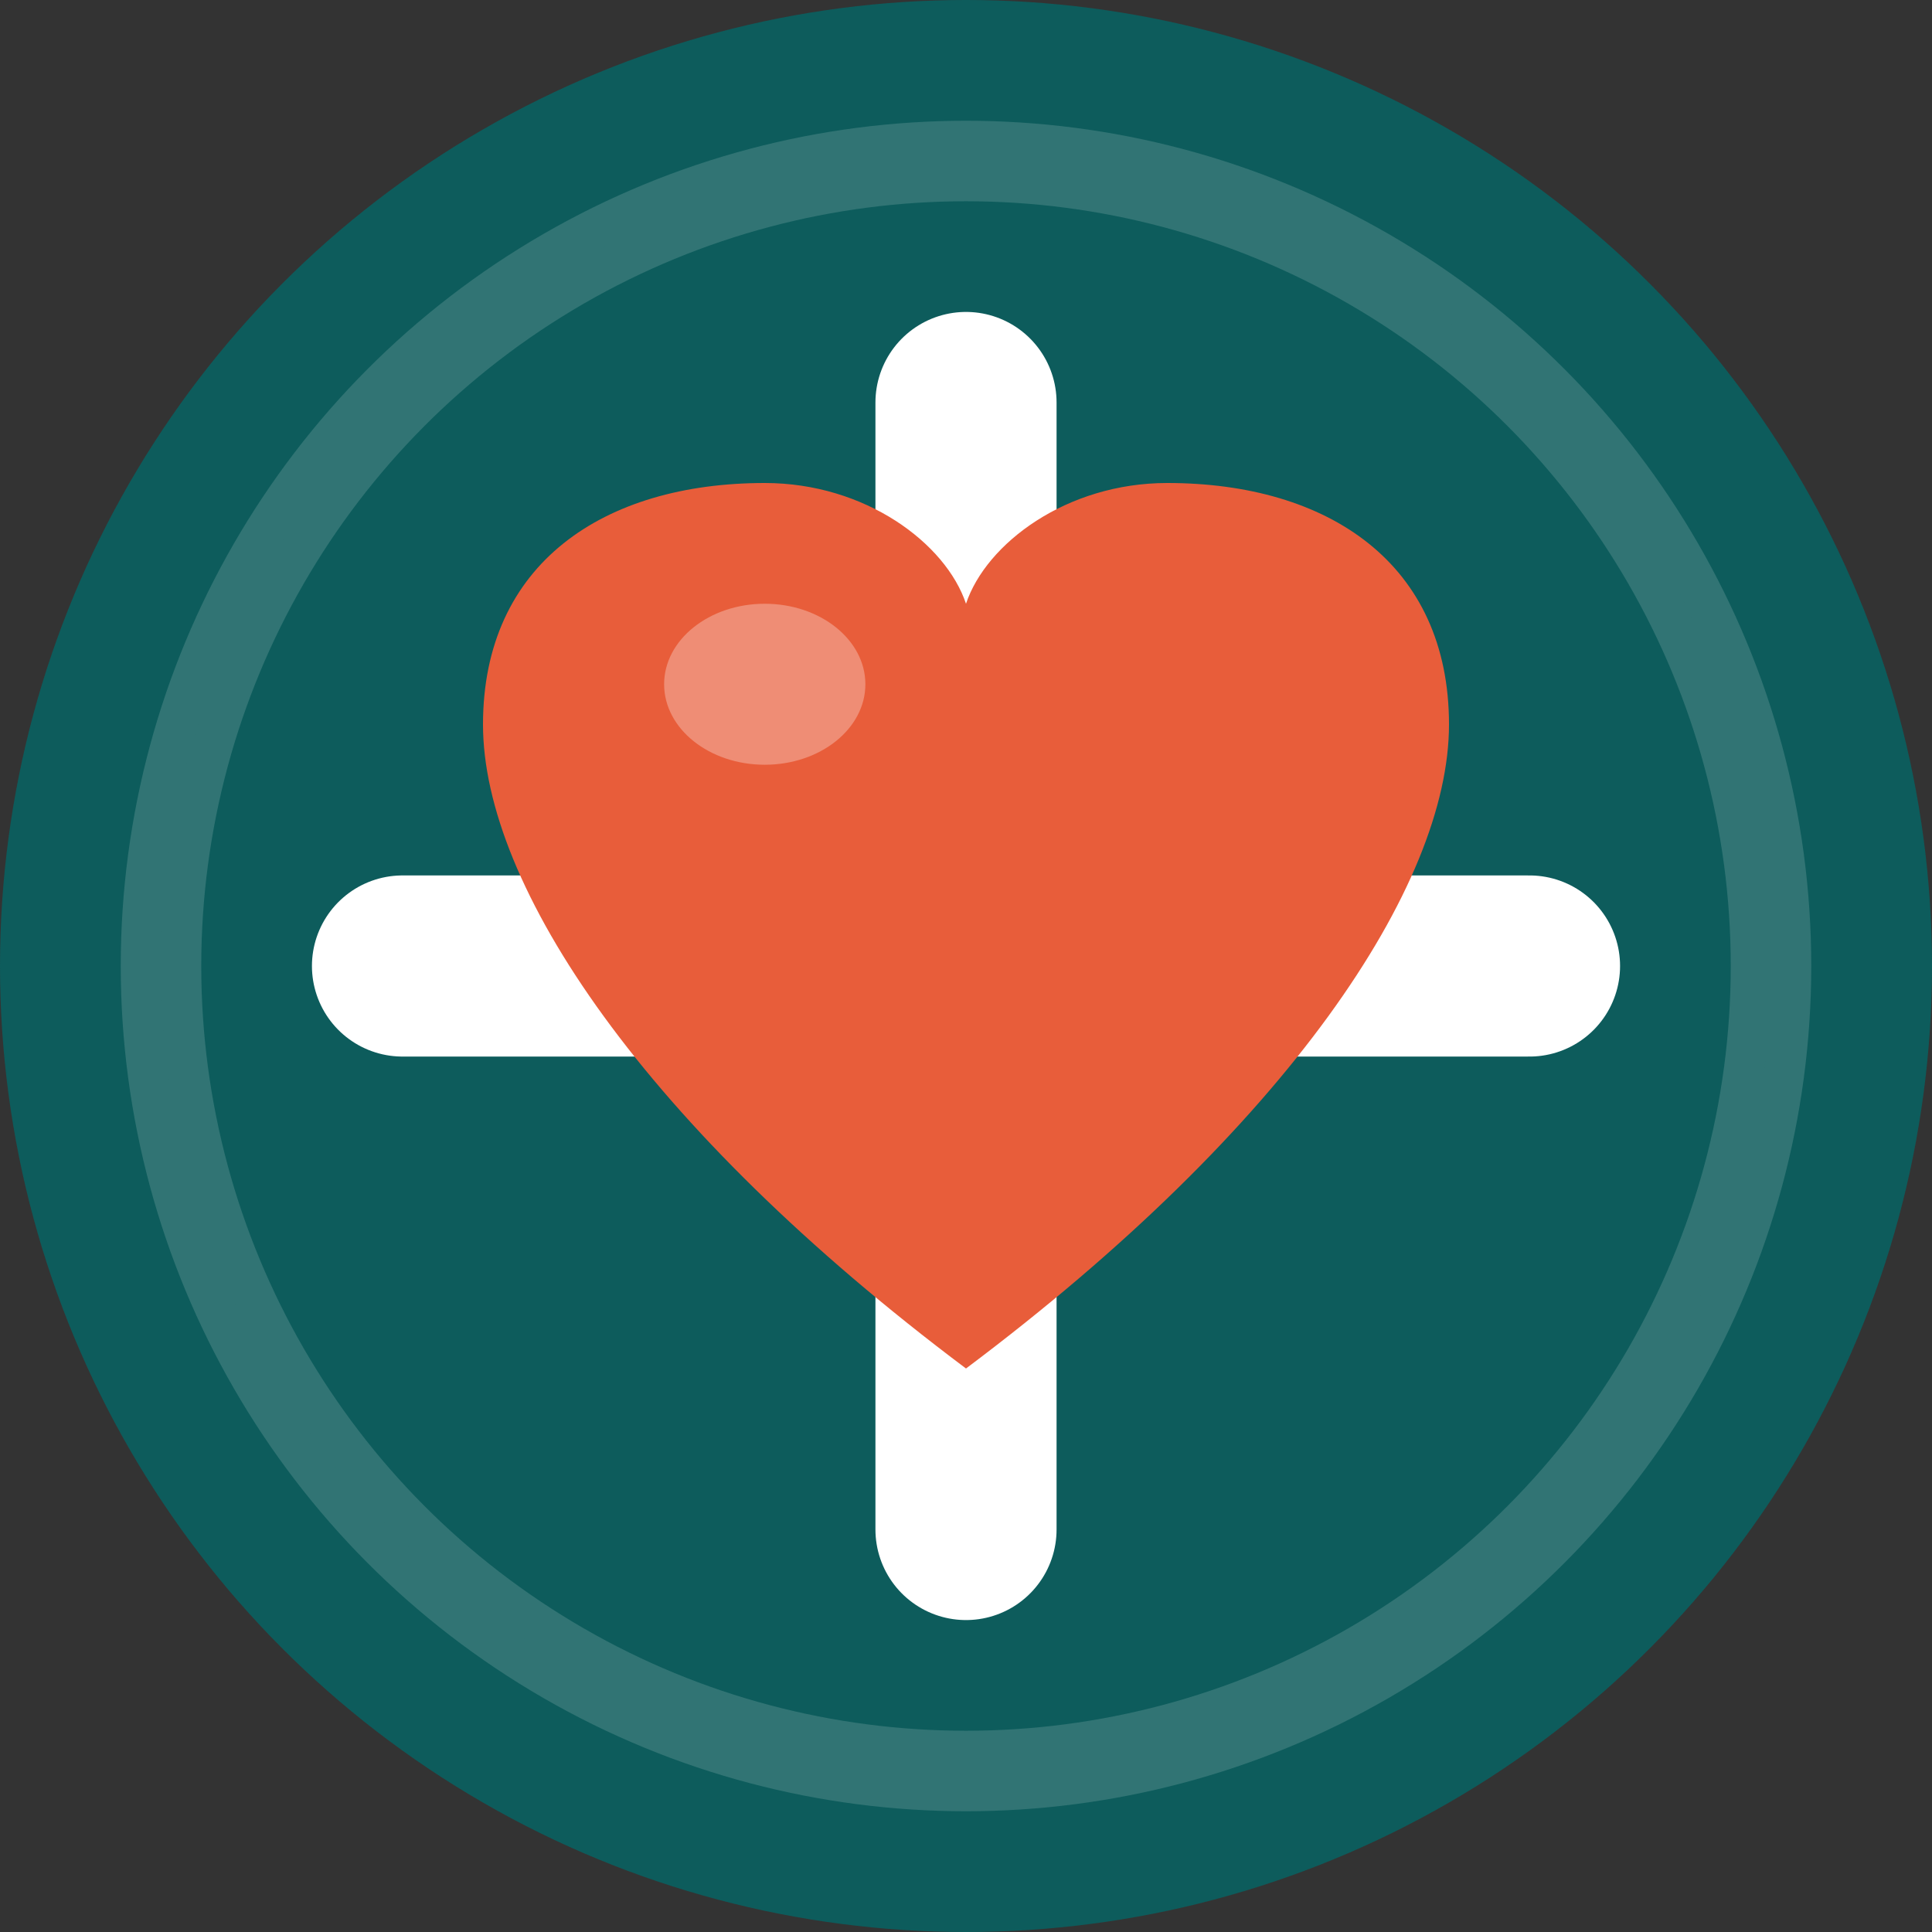 <svg xmlns="http://www.w3.org/2000/svg" viewBox="0 0 48 48" fill="none">
  <rect x="0" y="0" width="48" height="48" fill="#333333" stroke="none"/>
  <!-- Deep Petrol Teal circle background -->
  <circle cx="24" cy="24" r="24" fill="#0d5c5c"/>

  <!-- Inner subtle ring -->
  <circle cx="24" cy="24" r="20" fill="#0d5c5c" stroke="#ffffff" stroke-opacity="0.15" stroke-width="2"/>

  <!-- Medical cross -->
  <path d="M24 10 L24 38 M10 24 L38 24" stroke="#ffffff" stroke-width="4.5" stroke-linecap="round"/>

  <!-- Warm terracotta heart -->
  <path d="M24 34 C16 28 12 22 12 18 C12 14 15 12 19 12 C21.5 12 23.5 13.5 24 15 C24.5 13.5 26.5 12 29 12 C33 12 36 14 36 18 C36 22 32 28 24 34Z" fill="#e85d3a"/>

  <!-- Heart highlight -->
  <ellipse cx="19" cy="17" rx="2.5" ry="2" fill="#ffffff" opacity="0.3"/>
</svg>
